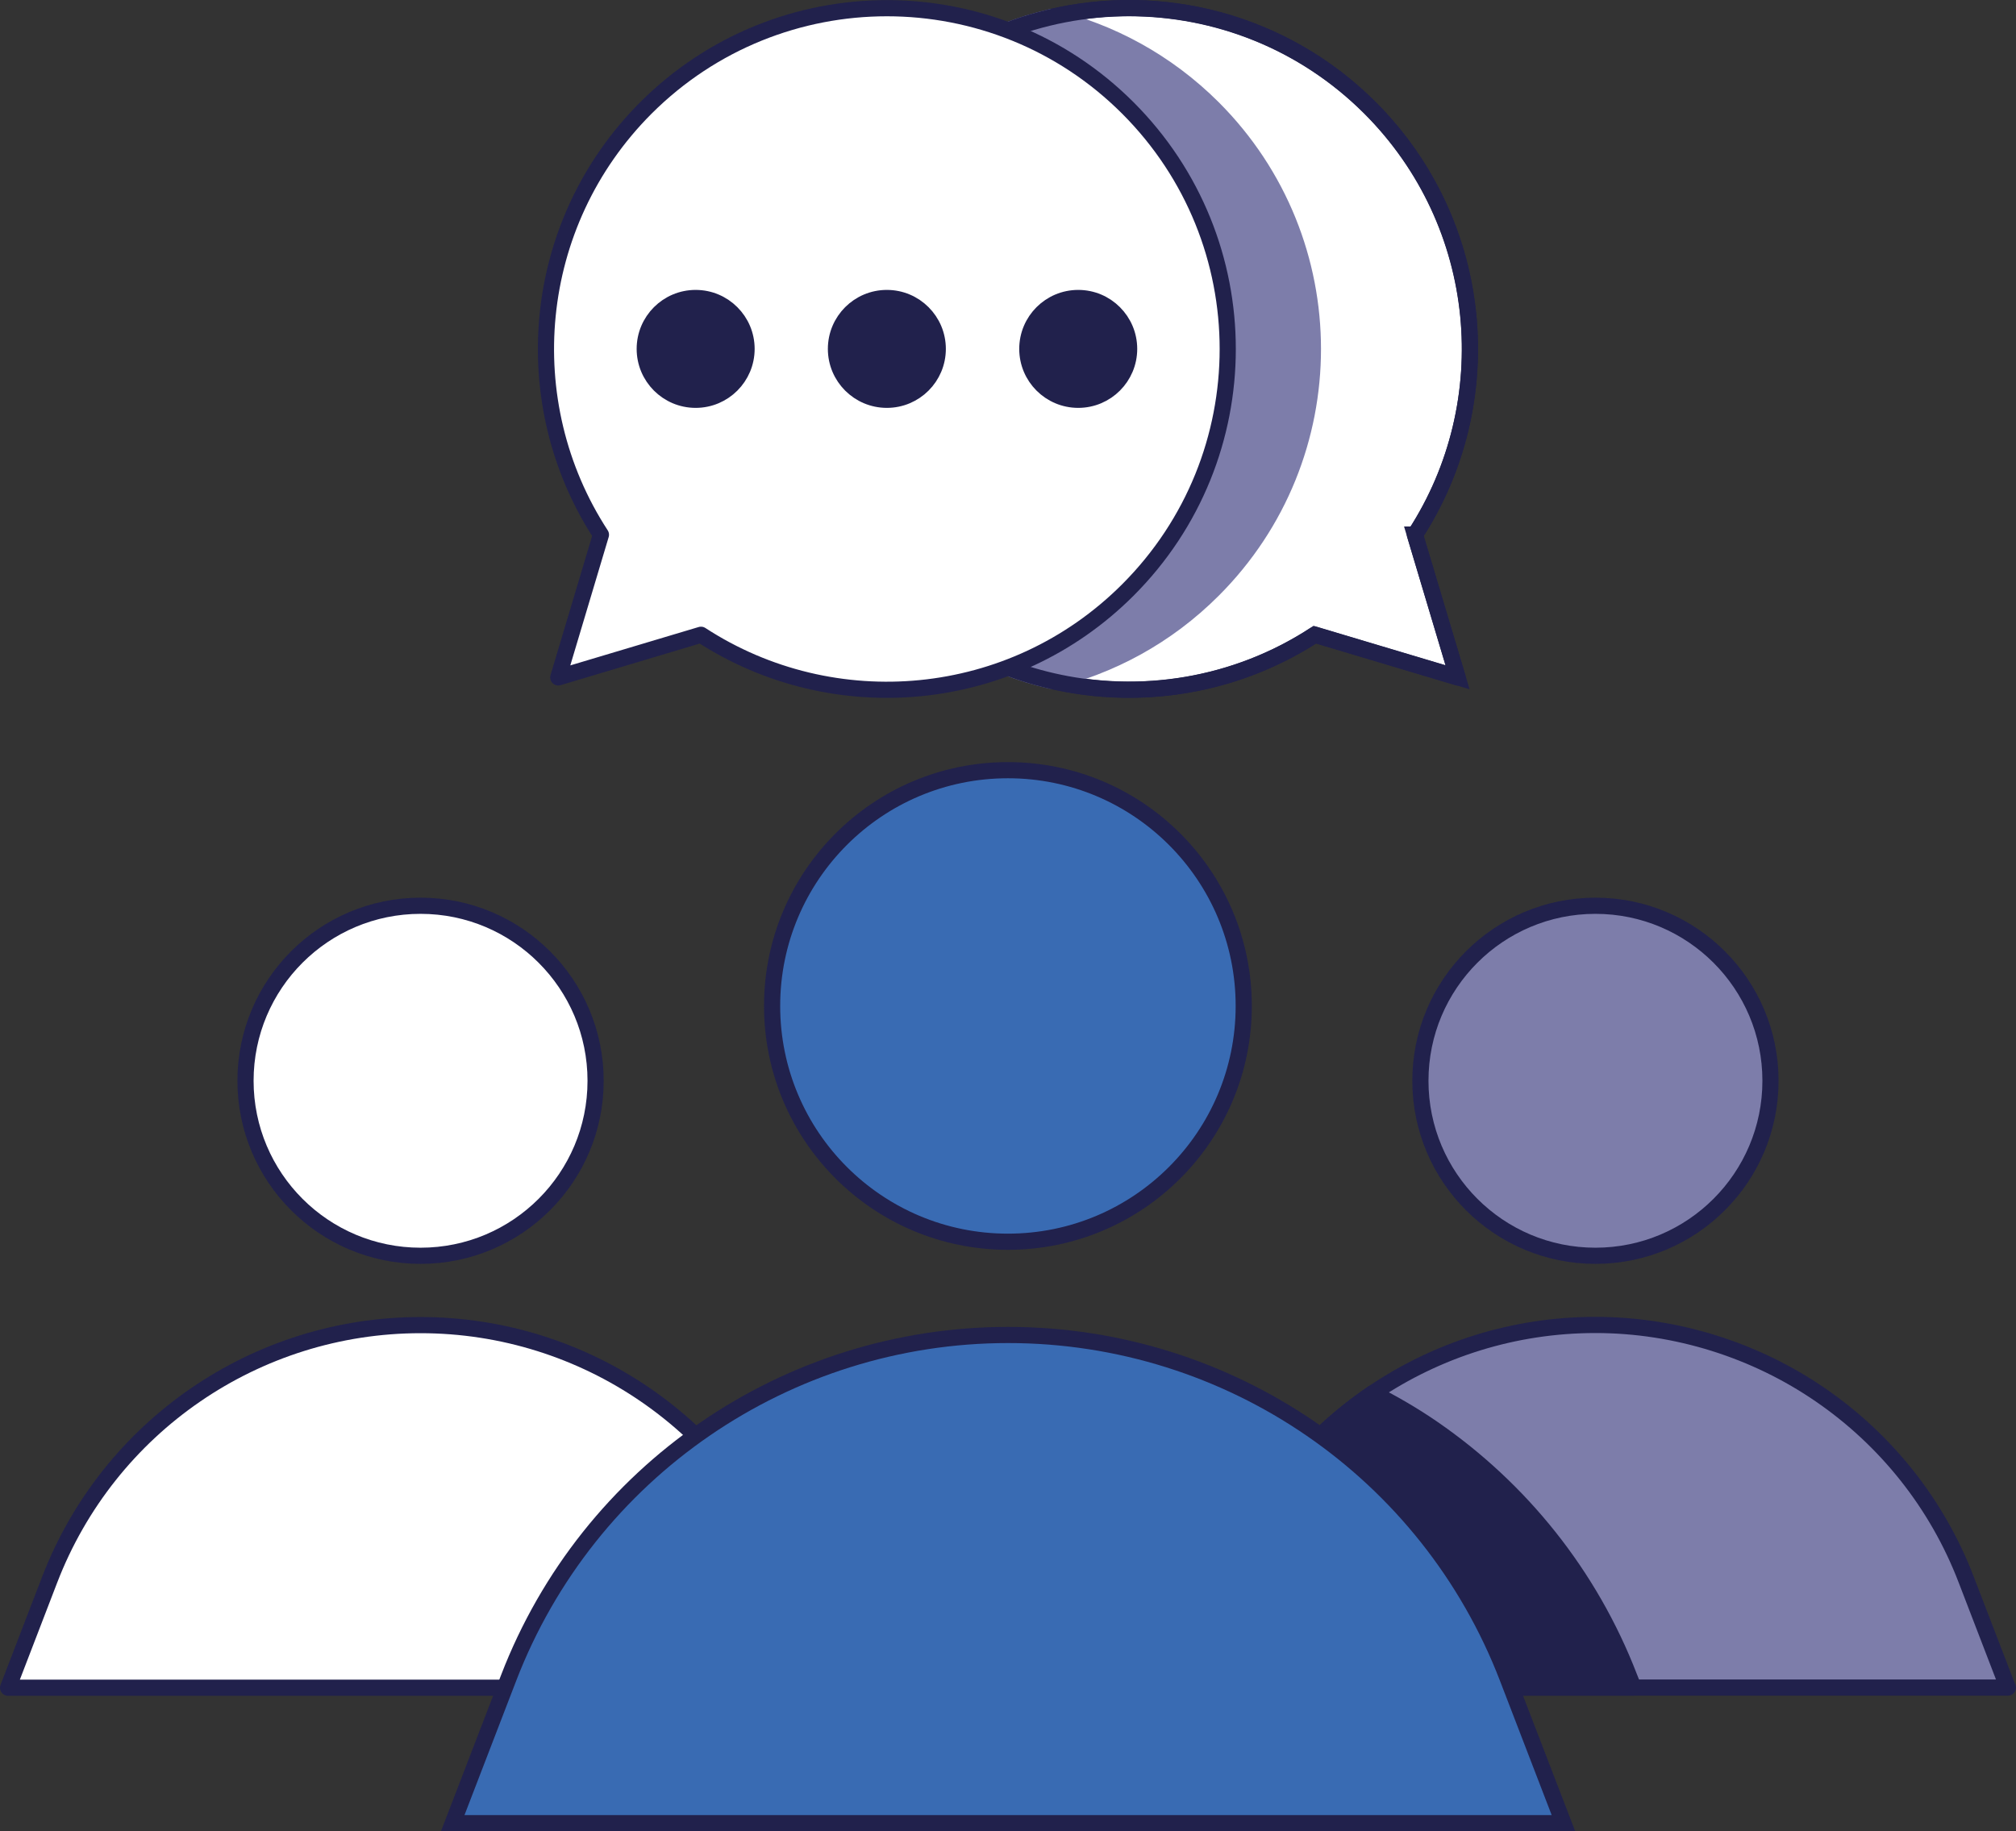 <?xml version="1.0" encoding="UTF-8"?>
<svg id="Layer_2" data-name="Layer 2" xmlns="http://www.w3.org/2000/svg" viewBox="0 0 124.73 113.32">
  <rect x="0" y="0" width="124.73" height="113.32" fill="#333333" stroke="none"/>
  <defs>
    <style>
      .cls-1 {
        fill: #21214c;
      }

      .cls-1, .cls-2, .cls-3, .cls-4, .cls-5 {
        stroke-linejoin: round;
      }

      .cls-1, .cls-2, .cls-3, .cls-4, .cls-5, .cls-6, .cls-7 {
        stroke-linecap: round;
      }

      .cls-1, .cls-3, .cls-4, .cls-5, .cls-6, .cls-7 {
        stroke: #21214c;
      }

      .cls-2 {
        stroke: #7d7daa;
      }

      .cls-2, .cls-4 {
        fill: #7d7daa;
      }

      .cls-3, .cls-7 {
        fill: #fff;
      }

      .cls-5 {
        fill: none;
      }

      .cls-6 {
        fill: #396bb3;
      }

      .cls-6, .cls-7 {
        stroke-miterlimit: 10;
      }
    </style>
  </defs>
  <g id="Layer_1-2" data-name="Layer 1">
    <g>
      <g>
        <g>
          <path class="cls-3" d="m51.53,104.44H.5l2.57-6.68c3.65-9.49,12.77-15.76,22.95-15.76h0c10.17,0,19.29,6.26,22.95,15.76l2.57,6.68Z"/>
          <circle class="cls-3" cx="26.02" cy="66.88" r="10.83"/>
          <circle class="cls-4" cx="98.71" cy="66.88" r="10.83"/>
        </g>
        <path class="cls-4" d="m124.23,104.43h-51.03l2.57-6.68c1.85-4.81,5.1-8.78,9.17-11.54,3.99-2.7,8.75-4.22,13.77-4.22s9.91,1.57,13.91,4.32c4.01,2.75,7.21,6.69,9.03,11.44l2.57,6.68Z"/>
        <g>
          <path class="cls-1" d="m101.06,104.43h-27.86l2.57-6.68c1.85-4.81,5.1-8.78,9.17-11.54,1.29.65,2.54,1.38,3.73,2.2,5.39,3.72,9.69,9.01,12.15,15.4l.24.6Z"/>
          <path class="cls-6" d="m96.72,112.82H28.01l3.46-8.99c4.92-12.78,17.2-21.22,30.9-21.22h0c13.7,0,25.98,8.43,30.9,21.22l3.46,8.99Z"/>
          <circle class="cls-6" cx="62.36" cy="62.25" r="14.59"/>
        </g>
      </g>
      <g>
        <path class="cls-7" d="m87.54,33.08l2.64,8.83-8.83-2.64c-4.9,3.2-10.84,4.14-16.35,2.84-3.69-.86-7.18-2.73-10.06-5.61-8.24-8.24-8.24-21.59,0-29.83,2.88-2.87,6.37-4.74,10.06-5.61,6.88-1.62,14.41.25,19.77,5.61,7.17,7.17,8.1,18.23,2.78,26.41Z"/>
        <path class="cls-2" d="m75.05,36.51c-2.88,2.88-6.37,4.74-10.06,5.61-3.69-.86-7.18-2.73-10.06-5.61-8.24-8.24-8.24-21.59,0-29.83,2.88-2.87,6.37-4.74,10.06-5.61,3.69.87,7.18,2.74,10.06,5.61,8.24,8.24,8.24,21.59,0,29.83Z"/>
        <path class="cls-5" d="m54.94,36.51c7.17,7.17,18.23,8.1,26.41,2.77l8.83,2.64-2.64-8.83c5.33-8.18,4.39-19.23-2.78-26.41-8.24-8.23-21.59-8.23-29.82,0-8.24,8.24-8.24,21.59,0,29.83Z"/>
        <path class="cls-3" d="m69.78,36.51c-7.17,7.17-18.23,8.1-26.41,2.77l-8.83,2.64,2.64-8.83c-5.33-8.18-4.39-19.23,2.78-26.41,8.24-8.23,21.59-8.23,29.82,0,8.24,8.24,8.24,21.59,0,29.83Z"/>
        <circle class="cls-1" cx="54.87" cy="21.59" r="3.15"/>
        <circle class="cls-1" cx="66.71" cy="21.59" r="3.15"/>
        <circle class="cls-1" cx="43.04" cy="21.59" r="3.15"/>
      </g>
    </g>
  </g>
</svg>